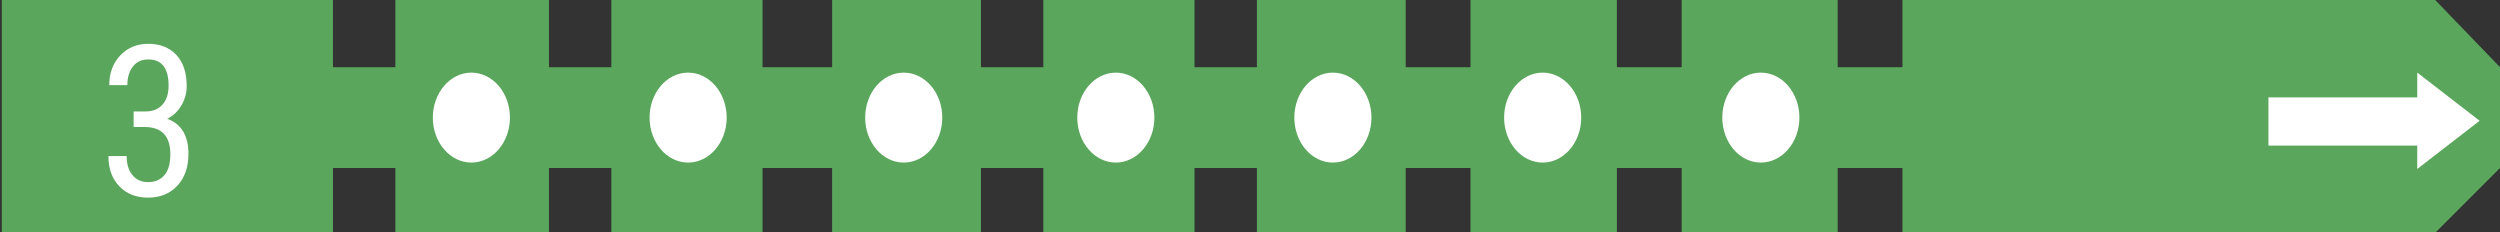 <?xml version="1.0" encoding="utf-8"?>
<!-- Generator: Adobe Illustrator 16.0.3, SVG Export Plug-In . SVG Version: 6.00 Build 0)  -->
<!DOCTYPE svg PUBLIC "-//W3C//DTD SVG 1.1//EN" "http://www.w3.org/Graphics/SVG/1.1/DTD/svg11.dtd">
<svg version="1.1" id="Capa_1" xmlns="http://www.w3.org/2000/svg" xmlns:xlink="http://www.w3.org/1999/xlink" x="0px" y="0px"
	 width="463px" height="43px" viewBox="0 0 463 43" enable-background="new 0 0 463 43" xml:space="preserve">
<rect x="0" y="0" width="463" height="43" fill="#333333" stroke="none"/>
<desc>Created with Fabric.js 4.6.0</desc>
<g id="J_9Vi9fIhpY8eNfcauPoO" transform="matrix(1 0 0 1 231.66 21.88)">
	<path vector-effect="non-scaling-stroke" fill="#5AA65C" d="M-231.327-21.88h61.334v12.445h11.555V-21.88h28.445v12.445h11.555
		V-21.88h28v12.445h12.89V-21.88h27.557v12.445h11.555V-21.88h28v12.445H1.118V-21.88h27.557v12.445h12V-21.88h27.11v12.445h12
		V-21.88h28.89v12.445h12V-21.88h98.667l12,12.445V9.231l-12,12h-98.667v-12h-12v12h-28.89v-12h-12v12H40.673v-12h-12v12H1.118v-12
		h-11.556v12h-28v-12h-11.555v12h-27.557v-12h-12.89v12h-28v-12h-11.555v12h-28.445v-12h-11.555v12h-61.334L-231.327-21.88
		L-231.327-21.88z"/>
</g>
<g id="nhJBSkc-YjS4fNFGpTK0e" transform="matrix(0.84 0 0 0.98 87.3 21.78)">
	<path vector-effect="non-scaling-stroke" fill="#FFFFFF" d="M0-8.5c4.692,0,8.5,3.808,8.5,8.5c0,4.69-3.806,8.499-8.5,8.499
		S-8.5,4.692-8.5,0C-8.5-4.692-4.692-8.5,0-8.5z"/>
</g>
<g id="CkkZUGa3Vl3diqRpPRYJ8" transform="matrix(0.84 0 0 0.98 127.44 21.78)">
	<path vector-effect="non-scaling-stroke" fill="#FFFFFF" d="M0-8.5C4.692-8.5,8.5-4.692,8.5,0C8.5,4.692,4.692,8.499,0,8.499
		S-8.5,4.692-8.5,0C-8.5-4.692-4.693-8.5,0-8.5z"/>
</g>
<g id="Ase6_ur5TJ2zV1jkieKSV" transform="matrix(0.84 0 0 0.98 167.37 21.78)">
	<path vector-effect="non-scaling-stroke" fill="#FFFFFF" d="M0-8.5c4.691,0,8.5,3.808,8.5,8.5c0,4.69-3.809,8.499-8.5,8.499
		C-4.692,8.499-8.5,4.692-8.5,0C-8.5-4.692-4.692-8.5,0-8.5z"/>
</g>
<g id="CSJw2R-P86xWTrIRsiFaW" transform="matrix(0.84 0 0 0.98 206.65 21.78)">
	<path vector-effect="non-scaling-stroke" fill="#FFFFFF" d="M0-8.5C4.692-8.5,8.5-4.692,8.5,0C8.5,4.692,4.692,8.499,0,8.499
		S-8.5,4.692-8.5,0C-8.5-4.692-4.693-8.5,0-8.5z"/>
</g>
<g id="iiTUtGzYVdim1MacO6MK_" transform="matrix(0.84 0 0 0.98 246.85 21.78)">
	<path vector-effect="non-scaling-stroke" fill="#FFFFFF" d="M0-8.5c4.692,0,8.501,3.808,8.501,8.5c0,4.69-3.809,8.499-8.501,8.499
		S-8.5,4.692-8.5,0C-8.5-4.692-4.692-8.5,0-8.5z"/>
</g>
<g id="DrPf8QvaE4Hbd-yXC6NOo" transform="matrix(0.84 0 0 0.98 285.7 21.78)">
	<path vector-effect="non-scaling-stroke" fill="#FFFFFF" d="M0.001-8.5c4.691,0,8.501,3.808,8.501,8.5
		c0,4.69-3.81,8.499-8.501,8.499C-4.692,8.499-8.5,4.692-8.5,0C-8.5-4.692-4.692-8.5,0.001-8.5z"/>
</g>
<g id="u-GcNdh1a74F1c9s6cNlC" transform="matrix(0.84 0 0 0.98 326.11 21.78)">
	<path vector-effect="non-scaling-stroke" fill="#FFFFFF" d="M0-8.5C4.692-8.5,8.5-4.692,8.5,0C8.5,4.692,4.692,8.499,0,8.499
		S-8.5,4.692-8.5,0C-8.5-4.692-4.694-8.5,0-8.5z"/>
</g>
<g id="dBz_-rBuZCRWSwwyzC7Xd" transform="matrix(1 0 0 1 439.17 57.06)">
	<path vector-effect="non-scaling-stroke" fill="#FFFFFF" fill-opacity="0" stroke="#000000" d="M0,0.001"/>
</g>
<g id="Uw87CkuBwcxS67n-NfcmS" transform="matrix(1 0 0 1 439.67 22.37)">
	<path vector-effect="non-scaling-stroke" fill="#FFFFFF" d="M-19.554-4.331H8.006v-4.593l11.549,8.921L8.005,8.924V4.593h-27.561
		L-19.554-4.331L-19.554-4.331z"/>
</g>
<rect x="8" y="4" fill="none" width="35" height="39"/>
<g>
	<path fill="#FFFFFF" d="M24.748,20.642H26.9c1.384,0,2.45-0.425,3.199-1.275s1.124-2.013,1.124-3.485
		c0-3.25-1.257-4.875-3.771-4.875c-1.206,0-2.152,0.438-2.837,1.314s-1.028,2.025-1.028,3.447h-3.352
		c0-2.222,0.676-4.053,2.028-5.494c1.353-1.44,3.082-2.161,5.189-2.161c2.184,0,3.917,0.683,5.199,2.047
		c1.282,1.365,1.923,3.298,1.923,5.799c0,1.282-0.333,2.479-1,3.59c-0.666,1.11-1.533,1.927-2.599,2.446
		c2.615,0.965,3.923,3.129,3.923,6.495c0,2.475-0.689,4.445-2.066,5.912c-1.378,1.467-3.177,2.199-5.399,2.199
		c-2.196,0-3.97-0.695-5.323-2.084c-1.352-1.391-2.028-3.26-2.028-5.609h3.371c0,1.473,0.355,2.645,1.066,3.514
		s1.682,1.305,2.914,1.305c1.257,0,2.256-0.426,3-1.275c0.742-0.852,1.114-2.146,1.114-3.885c0-3.365-1.593-5.047-4.78-5.047h-2.019
		V20.642z"/>
</g>
</svg>
